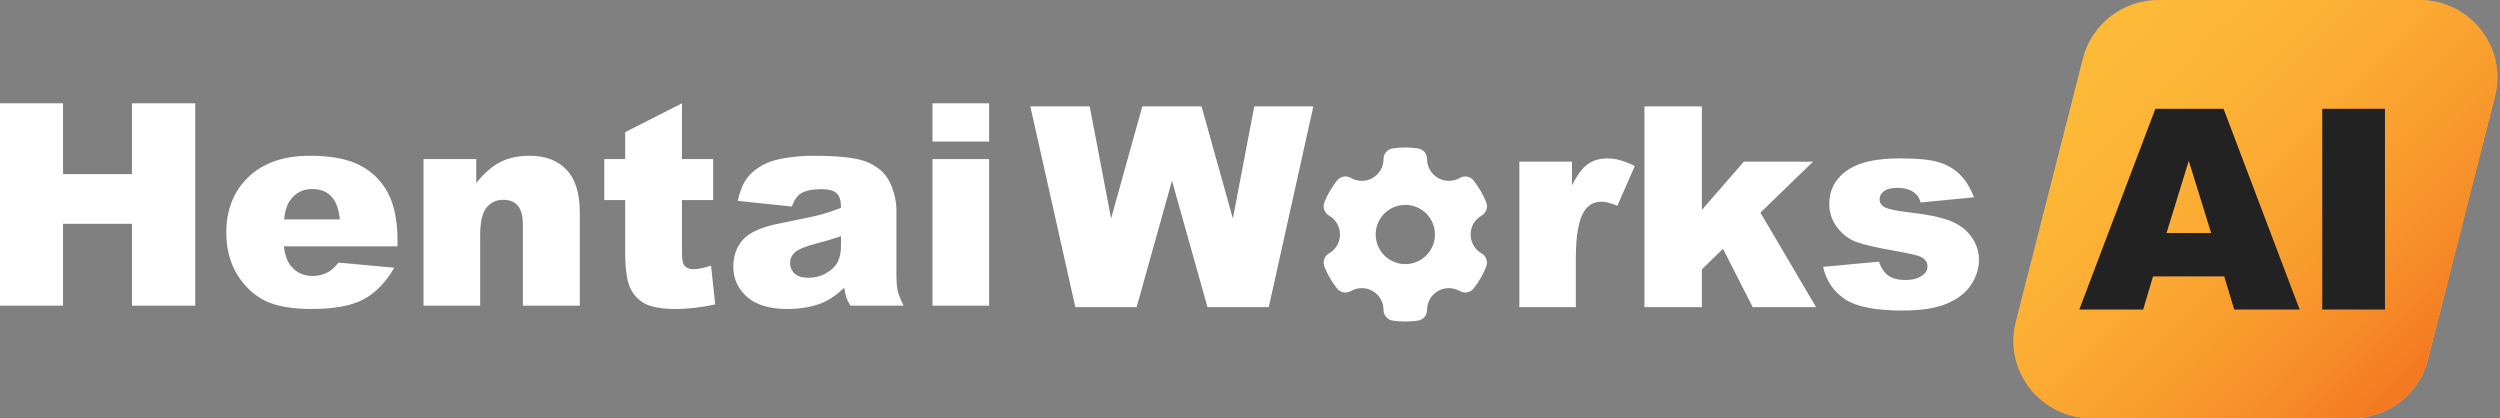 <svg xmlns="http://www.w3.org/2000/svg" width="239" height="40" viewBox="0 0 239 40" fill="none"><rect x="0" y="0" width="239" height="40" fill="#808080" stroke="none"/><path d="M98.5 10.169H104.176L106.221 20.89L109.204 10.169H114.867L117.863 20.89L119.909 10.169H125.558L121.295 29.36H115.434L112.042 17.277L108.663 29.36H102.803L98.5 10.169Z" fill="white"></path><path d="M145.251 15.457H150.279V17.735C150.763 16.749 151.261 16.073 151.771 15.706C152.29 15.331 152.928 15.143 153.685 15.143C154.477 15.143 155.343 15.388 156.285 15.876L154.622 19.673C153.988 19.411 153.487 19.28 153.117 19.28C152.413 19.28 151.868 19.568 151.481 20.144C150.926 20.956 150.649 22.474 150.649 24.699V29.36H145.251V15.457Z" fill="white"></path><path d="M157.209 10.169H162.7V20.065L166.712 15.457H173.325L168.296 20.327L173.615 29.36H167.557L164.719 23.783L162.7 25.747V29.36H157.209V10.169Z" fill="white"></path><path d="M174.288 25.511L179.621 25.014C179.841 25.642 180.149 26.091 180.545 26.362C180.941 26.633 181.469 26.768 182.129 26.768C182.85 26.768 183.409 26.615 183.805 26.31C184.113 26.083 184.267 25.799 184.267 25.459C184.267 25.075 184.064 24.778 183.66 24.569C183.369 24.42 182.599 24.237 181.35 24.019C179.484 23.696 178.186 23.399 177.456 23.129C176.735 22.849 176.123 22.382 175.621 21.728C175.129 21.073 174.882 20.327 174.882 19.489C174.882 18.573 175.151 17.783 175.687 17.12C176.224 16.457 176.963 15.964 177.905 15.641C178.846 15.309 180.109 15.143 181.693 15.143C183.365 15.143 184.597 15.27 185.389 15.523C186.189 15.776 186.854 16.169 187.382 16.701C187.918 17.233 188.363 17.953 188.715 18.861L183.62 19.358C183.488 18.913 183.268 18.586 182.96 18.377C182.538 18.097 182.027 17.958 181.429 17.958C180.822 17.958 180.377 18.067 180.096 18.285C179.823 18.494 179.687 18.752 179.687 19.057C179.687 19.398 179.863 19.655 180.215 19.83C180.567 20.004 181.332 20.161 182.511 20.301C184.298 20.502 185.626 20.781 186.497 21.139C187.369 21.497 188.033 22.007 188.49 22.67C188.957 23.334 189.19 24.062 189.19 24.857C189.19 25.659 188.944 26.441 188.451 27.2C187.967 27.959 187.197 28.566 186.141 29.019C185.094 29.464 183.664 29.687 181.851 29.687C179.291 29.687 177.465 29.325 176.374 28.6C175.291 27.876 174.596 26.846 174.288 25.511Z" fill="white"></path><path d="M0 9.876H6.027V16.646H12.613V9.876H18.667V29.222H12.613V21.396H6.027V29.222H0V9.876Z" fill="white"></path><path d="M37.999 23.547H27.142C27.24 24.41 27.475 25.052 27.848 25.474C28.371 26.081 29.054 26.384 29.897 26.384C30.429 26.384 30.934 26.253 31.413 25.989C31.706 25.822 32.021 25.527 32.358 25.105L37.694 25.593C36.877 27 35.893 28.012 34.74 28.628C33.587 29.235 31.932 29.538 29.777 29.538C27.905 29.538 26.433 29.279 25.36 28.76C24.286 28.232 23.395 27.401 22.685 26.266C21.985 25.122 21.634 23.78 21.634 22.241C21.634 20.05 22.339 18.278 23.75 16.923C25.169 15.568 27.125 14.891 29.617 14.891C31.64 14.891 33.236 15.194 34.407 15.801C35.578 16.408 36.469 17.288 37.081 18.441C37.694 19.593 37.999 21.093 37.999 22.94V23.547ZM32.491 20.974C32.385 19.936 32.101 19.193 31.64 18.744C31.187 18.295 30.589 18.071 29.843 18.071C28.983 18.071 28.296 18.41 27.781 19.087C27.453 19.509 27.244 20.139 27.156 20.974H32.491Z" fill="white"></path><path d="M40.488 15.208H45.53V17.491C46.284 16.558 47.047 15.894 47.819 15.498C48.59 15.093 49.531 14.891 50.639 14.891C52.139 14.891 53.309 15.335 54.152 16.224C55.004 17.103 55.429 18.467 55.429 20.314V29.222H49.987V21.515C49.987 20.636 49.823 20.015 49.495 19.655C49.167 19.285 48.706 19.1 48.111 19.1C47.455 19.1 46.923 19.347 46.515 19.839C46.107 20.332 45.903 21.216 45.903 22.492V29.222H40.488V15.208Z" fill="white"></path><path d="M65.195 9.876V15.208H68.176V19.127H65.195V24.102C65.195 24.7 65.253 25.096 65.368 25.289C65.546 25.588 65.856 25.738 66.3 25.738C66.699 25.738 67.258 25.624 67.976 25.395L68.375 29.103C67.036 29.393 65.785 29.538 64.623 29.538C63.275 29.538 62.282 29.367 61.643 29.024C61.004 28.681 60.53 28.162 60.219 27.467C59.918 26.763 59.767 25.628 59.767 24.062V19.127H57.771V15.208H59.767V12.634L65.195 9.876Z" fill="white"></path><path d="M75.706 19.747L70.531 19.206C70.726 18.309 71.005 17.605 71.369 17.095C71.741 16.576 72.274 16.127 72.966 15.749C73.462 15.476 74.145 15.265 75.014 15.115C75.884 14.966 76.824 14.891 77.835 14.891C79.458 14.891 80.762 14.983 81.747 15.168C82.731 15.344 83.552 15.718 84.208 16.29C84.67 16.686 85.033 17.249 85.299 17.979C85.566 18.7 85.698 19.391 85.698 20.05V26.239C85.698 26.899 85.739 27.418 85.818 27.797C85.907 28.166 86.093 28.641 86.377 29.222H81.294C81.091 28.861 80.957 28.588 80.895 28.404C80.833 28.21 80.771 27.911 80.709 27.506C79.999 28.184 79.294 28.667 78.594 28.958C77.636 29.345 76.522 29.538 75.254 29.538C73.569 29.538 72.287 29.151 71.409 28.377C70.54 27.603 70.105 26.648 70.105 25.514C70.105 24.449 70.42 23.574 71.05 22.888C71.679 22.201 72.841 21.691 74.535 21.357C76.567 20.952 77.884 20.671 78.487 20.512C79.09 20.345 79.729 20.13 80.403 19.866C80.403 19.206 80.266 18.744 79.991 18.48C79.716 18.216 79.232 18.084 78.54 18.084C77.653 18.084 76.988 18.225 76.545 18.507C76.199 18.727 75.919 19.14 75.706 19.747ZM80.403 22.571C79.658 22.835 78.882 23.068 78.075 23.27C76.975 23.561 76.278 23.846 75.986 24.128C75.684 24.418 75.533 24.748 75.533 25.118C75.533 25.54 75.68 25.887 75.972 26.16C76.274 26.424 76.713 26.556 77.29 26.556C77.893 26.556 78.452 26.411 78.966 26.121C79.49 25.83 79.858 25.478 80.07 25.065C80.292 24.643 80.403 24.097 80.403 23.429V22.571Z" fill="white"></path><path d="M89.145 9.876H94.56V13.532H89.145V9.876ZM89.145 15.208H94.56V29.222H89.145V15.208Z" fill="white"></path><path fill-rule="evenodd" clip-rule="evenodd" d="M141.634 24.22C141.011 23.861 140.591 23.189 140.591 22.418C140.591 21.647 141.011 20.974 141.635 20.616C142.084 20.357 142.271 19.817 142.079 19.336C141.932 18.97 141.758 18.61 141.555 18.259C141.352 17.907 141.127 17.576 140.883 17.266C140.563 16.859 140.001 16.752 139.553 17.011C138.93 17.372 138.137 17.399 137.469 17.013C136.802 16.628 136.429 15.928 136.429 15.209C136.43 14.692 136.057 14.26 135.545 14.186C134.751 14.069 133.945 14.069 133.151 14.183C132.639 14.258 132.265 14.69 132.266 15.208C132.267 15.927 131.894 16.628 131.226 17.013C130.558 17.399 129.764 17.372 129.142 17.011C128.694 16.751 128.132 16.858 127.811 17.265C127.315 17.895 126.912 18.593 126.616 19.339C126.425 19.819 126.613 20.358 127.061 20.616C127.684 20.975 128.104 21.647 128.104 22.418C128.104 23.189 127.684 23.862 127.06 24.221C126.611 24.479 126.424 25.019 126.616 25.5C126.765 25.871 126.94 26.232 127.14 26.578C127.34 26.924 127.564 27.256 127.812 27.57C128.132 27.977 128.694 28.085 129.142 27.825C129.765 27.465 130.558 27.437 131.226 27.823C131.893 28.208 132.266 28.908 132.266 29.627C132.265 30.144 132.638 30.576 133.15 30.651C133.944 30.767 134.75 30.767 135.544 30.653C136.056 30.579 136.43 30.146 136.429 29.628C136.428 28.909 136.801 28.208 137.469 27.823C138.137 27.437 138.931 27.465 139.553 27.825C140.001 28.085 140.563 27.978 140.884 27.571C141.38 26.941 141.783 26.243 142.079 25.498C142.27 25.017 142.082 24.478 141.634 24.22ZM135.764 24.87C134.409 25.652 132.677 25.188 131.894 23.834C131.112 22.48 131.576 20.748 132.931 19.966C134.286 19.184 136.019 19.648 136.801 21.002C137.583 22.357 137.119 24.088 135.764 24.87Z" fill="white"></path><path d="M199.129 5.584C199.965 2.301 202.943 0 206.358 0H231.29C236.149 0 239.71 4.535 238.52 9.207L232.103 34.399C231.266 37.682 228.288 39.983 224.873 39.983H199.941C195.082 39.983 191.521 35.448 192.711 30.776L199.129 5.584Z" fill="#FDBB38"></path><path d="M199.129 5.584C199.965 2.301 202.943 0 206.358 0H231.29C236.149 0 239.71 4.535 238.52 9.207L232.103 34.399C231.266 37.682 228.288 39.983 224.873 39.983H199.941C195.082 39.983 191.521 35.448 192.711 30.776L199.129 5.584Z" fill="url(#paint0_linear_2326_36083)"></path><path d="M212.638 26.423H205.828L204.89 29.591H198.779L206.052 10.4H212.572L219.845 29.591H213.589L212.638 26.423ZM211.384 22.273L209.246 15.375L207.121 22.273H211.384Z" fill="#222222"></path><path d="M222.009 10.4H228.002V29.591H222.009V10.4Z" fill="#222222"></path><defs><linearGradient id="paint0_linear_2326_36083" x1="195.167" y1="1.68078e-06" x2="240.585" y2="45.211" gradientUnits="userSpaceOnUse"><stop stop-color="#FEBC39" stop-opacity="0"></stop><stop offset="0.785" stop-color="#F47A22"></stop></linearGradient></defs></svg>